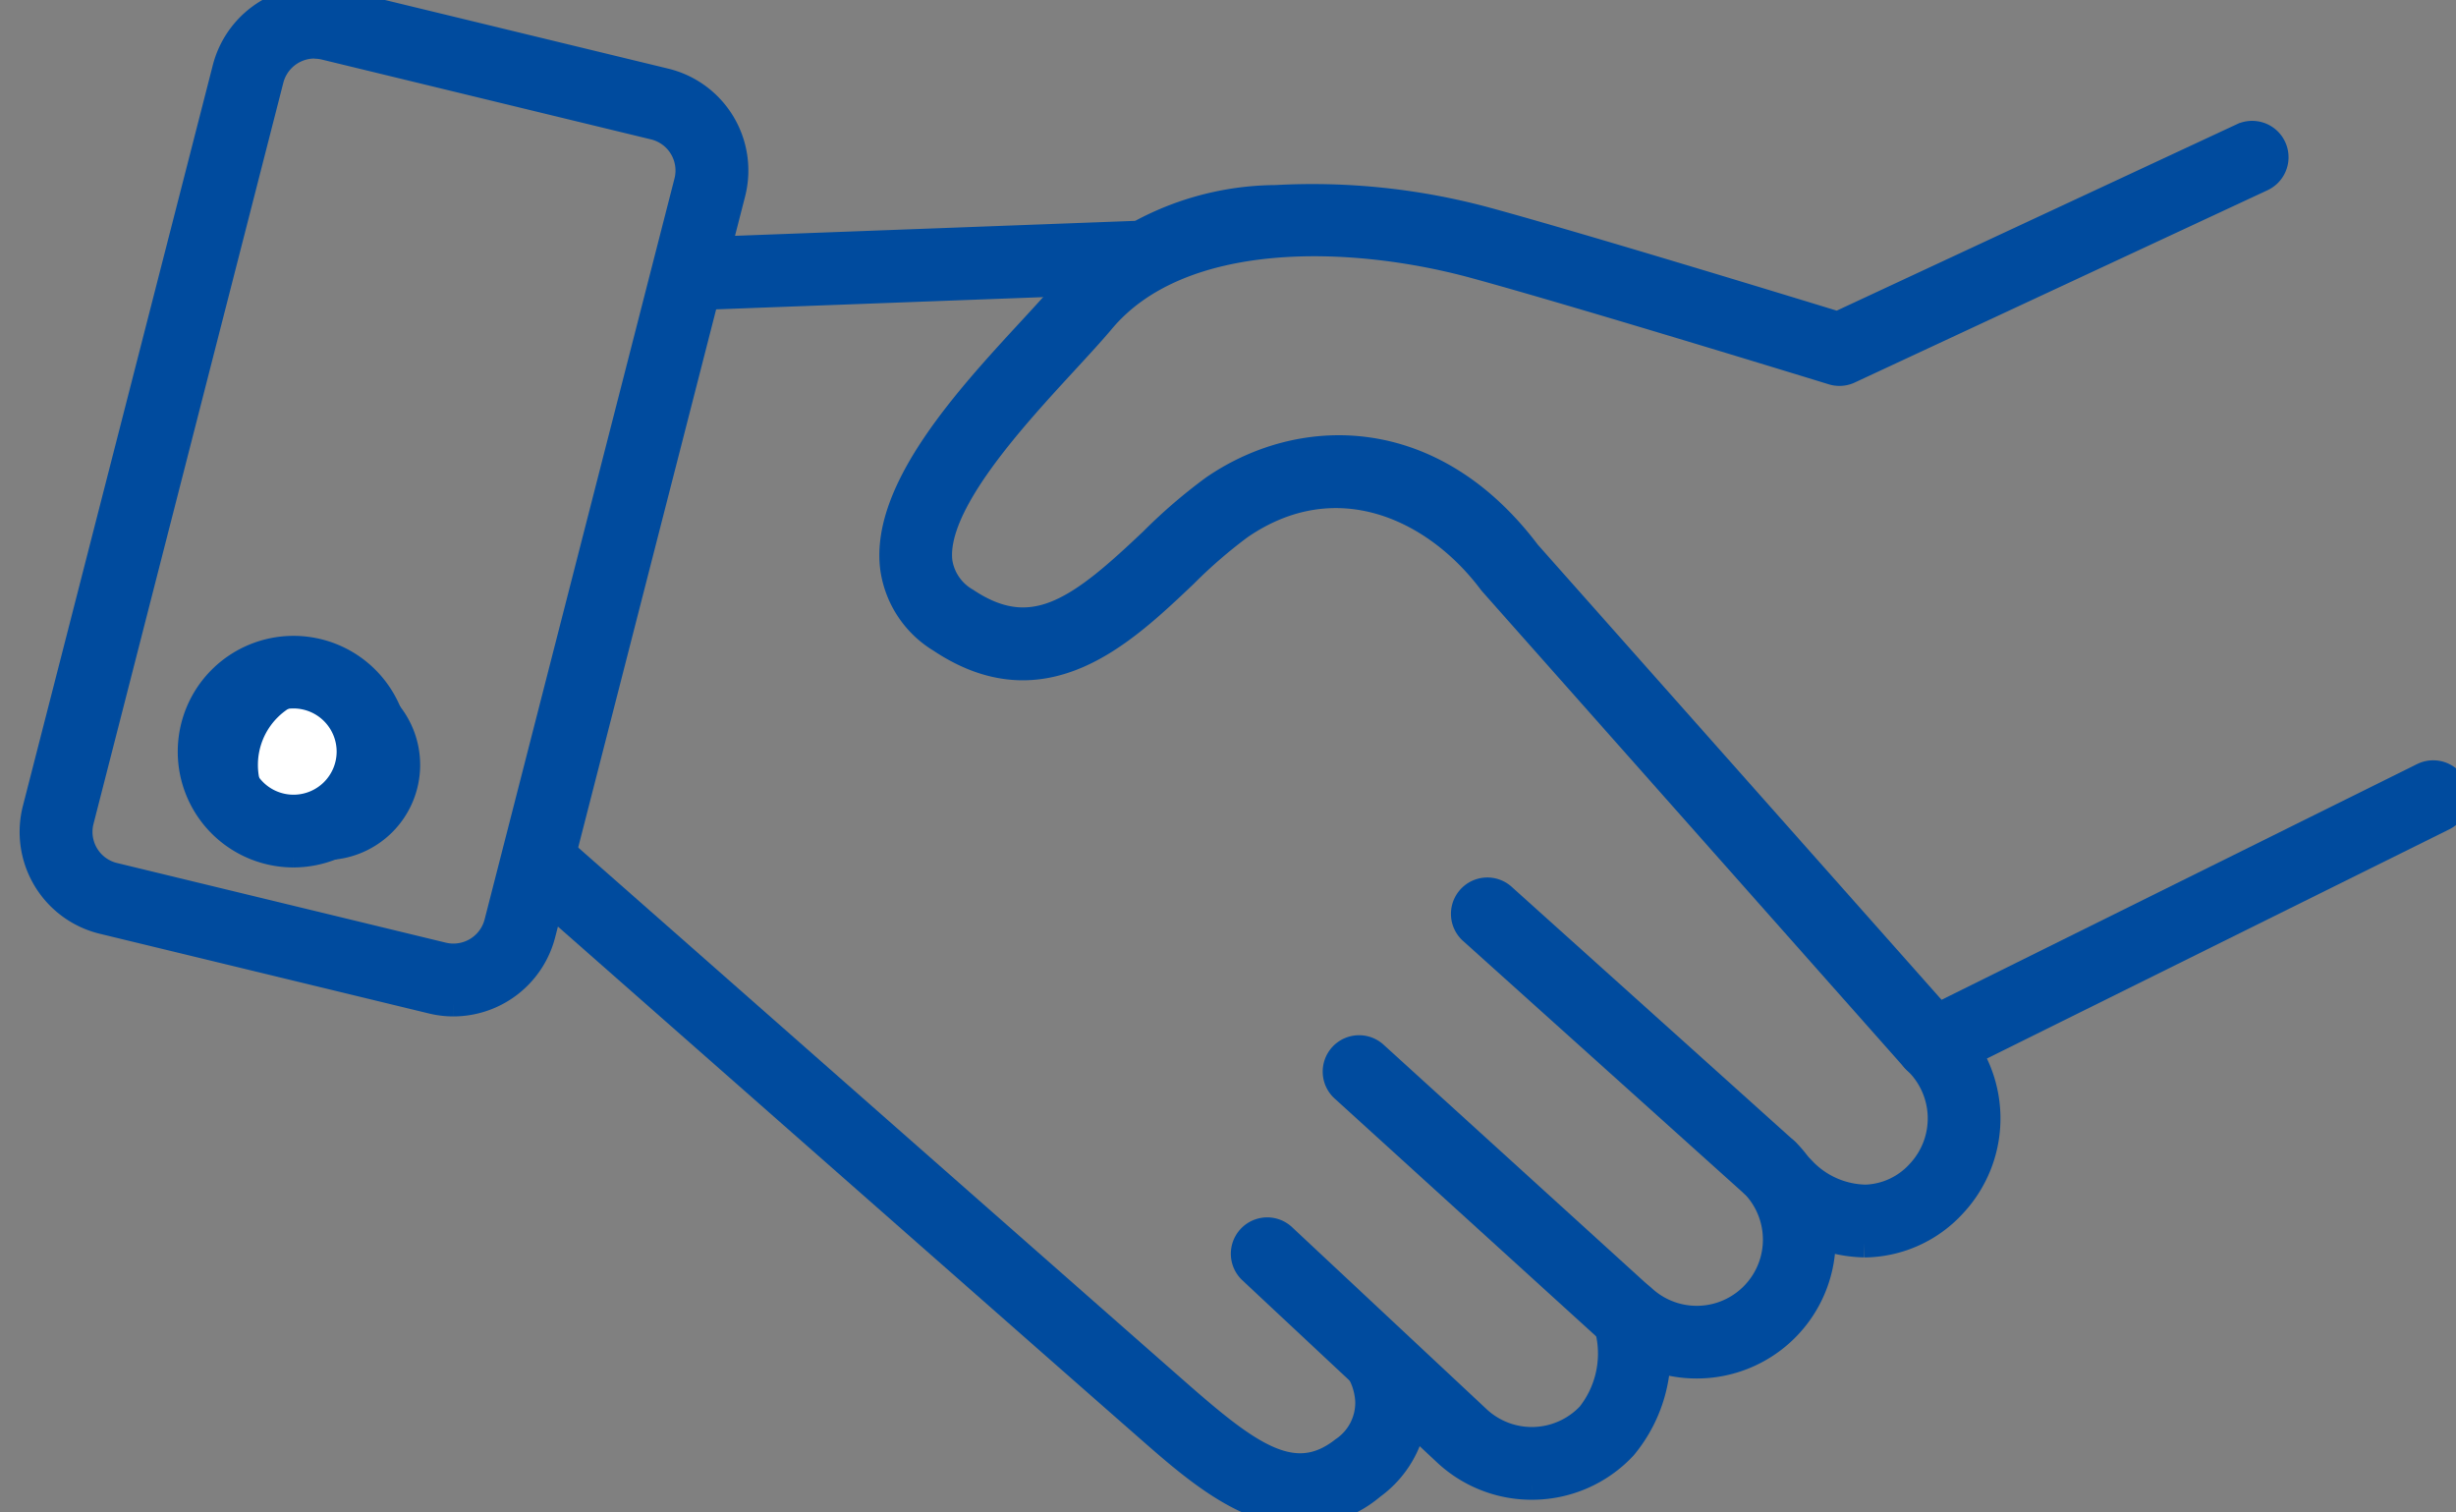 <svg id="flow03" xmlns="http://www.w3.org/2000/svg" xmlns:xlink="http://www.w3.org/1999/xlink" width="70" height="43.095" viewBox="0 0 70 43.095">
  <rect x="0" y="0" width="70" height="43.095" fill="#808080" stroke="none"/>
  <defs>
    <clipPath id="clip-path">
      <rect id="長方形_853" data-name="長方形 853" width="70" height="43.094" fill="none" stroke="#004b9e" stroke-width="0.8"/>
    </clipPath>
  </defs>
  <g id="グループ_1973" data-name="グループ 1973" clip-path="url(#clip-path)">
    <path id="パス_3577" data-name="パス 3577" d="M120.55,178.74c-1.586,0-3.056-1.287-4.308-2.384-2.427-2.125-17.694-15.567-17.848-15.7a.637.637,0,1,1,.842-.956c.154.135,15.419,13.577,17.84,15.7,1.981,1.734,3.283,2.7,4.7,1.587a1.646,1.646,0,0,0,.725-1.417,1.934,1.934,0,0,0-.211-.779.637.637,0,0,1,1.1-.645,2.93,2.93,0,0,1-.824,3.841,3.194,3.194,0,0,1-2.013.76" transform="translate(-83.475 -135.645)" fill="#004b9e" stroke="#004b9e" stroke-width="0.8"/>
    <path id="パス_3578" data-name="パス 3578" d="M245.023,241.533a3.546,3.546,0,0,1-2.43-.958l-5.559-5.2a.637.637,0,0,1,.87-.93l5.559,5.2a2.289,2.289,0,0,0,3.231-.109,2.852,2.852,0,0,0,.556-2.346.637.637,0,1,1,1.241-.284,4.132,4.132,0,0,1-.867,3.5,3.551,3.551,0,0,1-2.6,1.127" transform="translate(-201.364 -199.19)" fill="#004b9e" stroke="#004b9e" stroke-width="0.8"/>
    <path id="パス_3579" data-name="パス 3579" d="M262.6,207.845a.634.634,0,0,1-.428-.166l-7.49-6.81a.637.637,0,1,1,.857-.942l7.49,6.81a.637.637,0,0,1-.428,1.108" transform="translate(-216.361 -169.845)" fill="#004b9e" stroke="#004b9e" stroke-width="0.8"/>
    <path id="パス_3580" data-name="パス 3580" d="M307.961,224.41a3.547,3.547,0,0,1-2.43-.958.637.637,0,0,1,.87-.93,2.286,2.286,0,0,0,3.218-3.245.637.637,0,1,1,.922-.879,3.558,3.558,0,0,1-2.58,6.012" transform="translate(-259.603 -185.523)" fill="#004b9e" stroke="#004b9e" stroke-width="0.8"/>
    <path id="パス_3581" data-name="パス 3581" d="M287.546,178.218a.634.634,0,0,1-.426-.163l-7.983-7.177a.637.637,0,1,1,.851-.947l7.983,7.177a.637.637,0,0,1-.426,1.11" transform="translate(-237.154 -144.344)" fill="#004b9e" stroke="#004b9e" stroke-width="0.8"/>
    <path id="パス_3582" data-name="パス 3582" d="M338.477,200.658a3.813,3.813,0,0,1-2.681-1.185.637.637,0,1,1,.892-.909,2.553,2.553,0,0,0,1.836.82,2.189,2.189,0,0,0,1.549-.726,2.289,2.289,0,0,0-.109-3.231.637.637,0,0,1,.87-.93,3.564,3.564,0,0,1,.169,5.031,3.452,3.452,0,0,1-2.452,1.13h-.074" transform="translate(-285.344 -165.222)" fill="#004b9e" stroke="#004b9e" stroke-width="0.8"/>
    <path id="パス_3583" data-name="パス 3583" d="M199.622,52.192a.635.635,0,0,1-.477-.214l-12.023-13.56c-.012-.013-.022-.027-.033-.04-1.607-2.142-4.455-3.461-7.195-1.577a14.192,14.192,0,0,0-1.588,1.375c-1.78,1.69-4,3.794-6.916,1.848a2.811,2.811,0,0,1-1.339-2.043c-.264-2.212,2.15-4.828,3.913-6.738.385-.418.749-.812,1.018-1.132a8.178,8.178,0,0,1,5.952-2.621,18.943,18.943,0,0,1,6,.633c2.706.738,8.748,2.586,10.013,2.974l11.542-5.377a.637.637,0,0,1,.538,1.155l-11.764,5.48a.635.635,0,0,1-.456.031c-.072-.022-7.212-2.218-10.208-3.035-3.5-.954-8.386-1.113-10.644,1.578-.288.343-.662.748-1.057,1.177-1.5,1.63-3.778,4.094-3.584,5.724a1.577,1.577,0,0,0,.781,1.135c1.934,1.289,3.3.214,5.332-1.712a15.059,15.059,0,0,1,1.743-1.5c2.471-1.7,6.184-1.786,8.919,1.841L200.1,51.132a.637.637,0,0,1-.476,1.059" transform="translate(-144.568 -21.816)" fill="#004b9e" stroke="#004b9e" stroke-width="0.8"/>
    <path id="パス_3584" data-name="パス 3584" d="M128.065,46.46a.637.637,0,0,1-.023-1.273l12.6-.471a.637.637,0,1,1,.048,1.273l-12.6.471h-.024" transform="translate(-108.345 -38.019)" fill="#004b9e" stroke="#004b9e" stroke-width="0.8"/>
    <path id="パス_3585" data-name="パス 3585" d="M18.382,28.568a2.557,2.557,0,0,1-.6-.072L8.4,26.224a2.587,2.587,0,0,1-1.9-3.156L11.916,1.944A2.6,2.6,0,0,1,15.031.072l9.378,2.272a2.587,2.587,0,0,1,1.9,3.156L20.893,26.624a2.6,2.6,0,0,1-2.511,1.944m-3.958-27.3a1.32,1.32,0,0,0-1.275.987L7.737,23.384a1.313,1.313,0,0,0,.963,1.6l9.378,2.272a1.318,1.318,0,0,0,1.581-.95L25.072,5.184a1.313,1.313,0,0,0-.963-1.6L14.731,1.31a1.306,1.306,0,0,0-.307-.037" transform="translate(-5.46 0)" fill="#004b9e" stroke="#004b9e" stroke-width="0.8"/>
    <path id="パス_3586" data-name="パス 3586" d="M365.108,155.6a.637.637,0,0,1-.283-1.208l14.143-7.01a.637.637,0,0,1,.566,1.141l-14.143,7.01a.636.636,0,0,1-.282.066" transform="translate(-309.887 -125.253)" fill="#004b9e" stroke="#004b9e" stroke-width="0.8"/>
    <path id="パス_3587" data-name="パス 3587" d="M51.034,132.438a2.312,2.312,0,1,1-2.312-2.312,2.312,2.312,0,0,1,2.312,2.312" transform="translate(-39.459 -110.638)" fill="#fff" stroke="#004b9e" stroke-width="0.8"/>
    <path id="パス_3588" data-name="パス 3588" d="M39.389,129.446a2.9,2.9,0,1,1,2.9-2.9,2.906,2.906,0,0,1-2.9,2.9m0-4.531a1.629,1.629,0,1,0,1.629,1.629,1.631,1.631,0,0,0-1.629-1.629" transform="translate(-31.023 -105.124)" fill="#004b9e" stroke="#004b9e" stroke-width="0.8"/>
  </g>
</svg>
